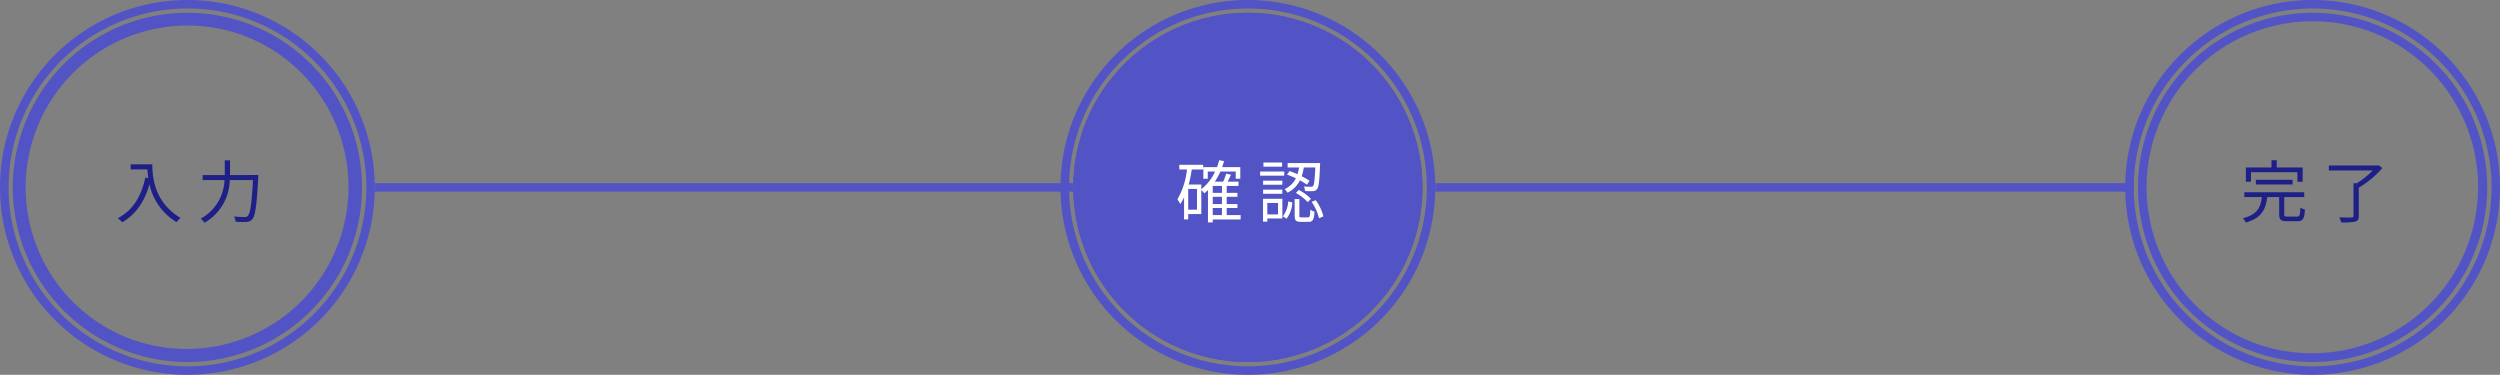 <svg xmlns="http://www.w3.org/2000/svg" width="587" height="88" viewBox="0 0 587 88"><rect x="0" y="0" width="587" height="88" fill="#808080" stroke="none"/><g transform="translate(-390 -5791)"><path d="M164,1H0V-1H164Z" transform="translate(478 5835)" fill="#5254c5"/><path d="M164,1H0V-1H164Z" transform="translate(727 5835)" fill="#5254c5"/><circle cx="41" cy="41" r="41" transform="translate(642 5794)" fill="#5254c5"/><path d="M41,2A39.011,39.011,0,0,0,25.82,76.936,39.011,39.011,0,0,0,56.18,5.064,38.754,38.754,0,0,0,41,2m0-2A41,41,0,1,1,0,41,41,41,0,0,1,41,0Z" transform="translate(642 5794)" fill="#5254c5"/><path d="M8.752-2.16h2.16V-.5H8.752Zm2.16-3.552H8.752V-7.344h2.16Zm0,2.624H8.752v-1.7h2.16ZM5.056-1.776H2.992V-6.64H5.056ZM15.3-.5H12.032V-2.16h2.512v-.928H12.032v-1.7h2.512v-.928H12.032V-7.344H14.8V-8.352H12.272c.24-.5.512-1.072.768-1.616l-1.12-.272a16.622,16.622,0,0,1-.72,1.888H9.248a15.236,15.236,0,0,0,1.3-2.368h3.6v1.68h1.072v-2.72H10.96c.16-.448.3-.928.448-1.408l-1.136-.224a13.877,13.877,0,0,1-.528,1.632h-3.2v2.72h1.04v-1.68H9.3A11.08,11.08,0,0,1,6.064-6.576V-7.664H3.1a29.662,29.662,0,0,0,.72-3.552H6.512V-12.3H.9v1.088H2.7A17.467,17.467,0,0,1,.448-4.192a7.276,7.276,0,0,1,.672,1.1,10.365,10.365,0,0,0,.9-1.552V.512h.976V-.736H6.064V-6.368a7.63,7.63,0,0,1,.72.752c.288-.24.576-.48.848-.752V1.216h1.12V.528H15.3ZM31.472-8.56a17.37,17.37,0,0,0-1.84-1.056,12.928,12.928,0,0,0,.5-2.064h2.7c-.128,2.96-.272,4.08-.544,4.368-.1.144-.24.176-.512.16-.256,0-.928,0-1.648-.064a2.575,2.575,0,0,1,.3,1.072,14.884,14.884,0,0,0,1.872.016,1.138,1.138,0,0,0,.944-.464c.4-.464.56-1.856.7-5.616.016-.144.016-.5.016-.5H26.336v1.024h2.688a10.825,10.825,0,0,1-.368,1.584c-.64-.272-1.28-.544-1.872-.736L26.192-10a19.889,19.889,0,0,1,2.08.864,5.424,5.424,0,0,1-2.656,2.544,3.815,3.815,0,0,1,.7.832,6.3,6.3,0,0,0,2.912-2.9A16.1,16.1,0,0,1,30.88-7.632ZM28.272-5.7a12.382,12.382,0,0,1,2.8,2.16l.736-.784A11.306,11.306,0,0,0,28.96-6.4ZM25.04-12.832H20.656v.96H25.04Zm.5,2.1H19.872v.976h5.664Zm-.448,2.16H20.576v.944h4.512ZM20.576-5.5h4.512v-.96H20.576Zm3.5,2.16V-.656H21.568V-3.344ZM25.1-4.32H20.56V1.04h1.008V.3H25.1ZM26.08.352a6.794,6.794,0,0,0,1.36-3.824l-.96-.24a6.448,6.448,0,0,1-1.264,3.5Zm3.536-.3c-.464,0-.528-.064-.528-.464v-3.84h-1.1v3.84c0,1.184.288,1.5,1.472,1.5h1.776c1.008,0,1.3-.48,1.408-2.4a2.838,2.838,0,0,1-.992-.464C31.6-.176,31.52.048,31.1.048Zm2.352-3.664A11.743,11.743,0,0,1,33.7.24l1.04-.432A10.953,10.953,0,0,0,32.928-4Z" transform="translate(666 5842)" fill="#fff"/><path d="M44,2A42.012,42.012,0,0,0,27.652,82.7a42.011,42.011,0,0,0,32.7-77.4A41.735,41.735,0,0,0,44,2m0-2A44,44,0,1,1,0,44,44,44,0,0,1,44,0Z" transform="translate(639 5791)" fill="#5254c5"/><g transform="translate(1)"><path d="M41,3A38.011,38.011,0,0,0,26.21,76.015,38.011,38.011,0,0,0,55.79,5.985,37.759,37.759,0,0,0,41,3m0-3A41,41,0,1,1,0,41,41,41,0,0,1,41,0Z" transform="translate(392 5794)" fill="#5254c5"/><path d="M3.68-12.416v1.184H7.616c.032.608.1,1.312.208,2.048L7.12-9.3C6.144-4.816,4.176-1.6.64.24a7.787,7.787,0,0,1,1.072.944C4.9-.688,6.912-3.6,8.1-7.744a13.807,13.807,0,0,0,6.352,8.912,5.654,5.654,0,0,1,.96-.992c-6.272-3.728-6.64-9.76-6.64-12.592ZM27.008-9.9V-13.36H25.776V-9.9H20.592V-8.72h5.12a10.781,10.781,0,0,1-5.6,9.072,4.256,4.256,0,0,1,.912.944A11.776,11.776,0,0,0,26.944-8.72H32.4c-.3,5.632-.656,7.888-1.232,8.432a.917.917,0,0,1-.736.24c-.4,0-1.424-.016-2.512-.112a2.6,2.6,0,0,1,.4,1.216,20.681,20.681,0,0,0,2.56.048,1.758,1.758,0,0,0,1.36-.64c.7-.8,1.04-3.184,1.392-9.744.016-.176.032-.624.032-.624Z" transform="translate(416 5842)" fill="#1e2088"/><path d="M44,2A42.012,42.012,0,0,0,27.652,82.7a42.011,42.011,0,0,0,32.7-77.4A41.735,41.735,0,0,0,44,2m0-2A44,44,0,1,1,0,44,44,44,0,0,1,44,0Z" transform="translate(389 5791)" fill="#5254c5"/></g><path d="M2.528-10.56h10.9v2.224h1.232V-11.68H8.576v-1.7H7.344v1.7H1.328v3.344h1.2ZM12.3-7.68v-1.1H3.68v1.1ZM11.12-.144c-.672,0-.784-.1-.784-.544V-4.736h4.7v-1.12H.96v1.12H5.088C4.8-2.32,4.016-.608.608.24a3.585,3.585,0,0,1,.7,1.008C5.04.208,5.984-1.84,6.352-4.736h2.8V-.688c0,1.264.384,1.632,1.84,1.632h2.464c1.264,0,1.616-.56,1.744-2.736a5.063,5.063,0,0,1-1.088-.464c-.048,1.824-.16,2.112-.752,2.112Zm21.328-12.08-.256.08H20.816v1.168h10.3a19.8,19.8,0,0,1-3.728,3.008h-.784V-.336c0,.288-.112.384-.464.4s-1.6.016-2.912-.032a4.1,4.1,0,0,1,.48,1.184,14.978,14.978,0,0,0,3.3-.176c.608-.192.832-.56.832-1.36V-6.928a22.478,22.478,0,0,0,5.536-4.624Z" transform="translate(916 5842)" fill="#1e2088"/><path d="M41,2A39.011,39.011,0,0,0,25.82,76.936,39.011,39.011,0,0,0,56.18,5.064,38.754,38.754,0,0,0,41,2m0-2A41,41,0,1,1,0,41,41,41,0,0,1,41,0Z" transform="translate(892 5794)" fill="#5254c5"/><path d="M44,2A42.012,42.012,0,0,0,27.652,82.7a42.011,42.011,0,0,0,32.7-77.4A41.735,41.735,0,0,0,44,2m0-2A44,44,0,1,1,0,44,44,44,0,0,1,44,0Z" transform="translate(889 5791)" fill="#5254c5"/></g></svg>